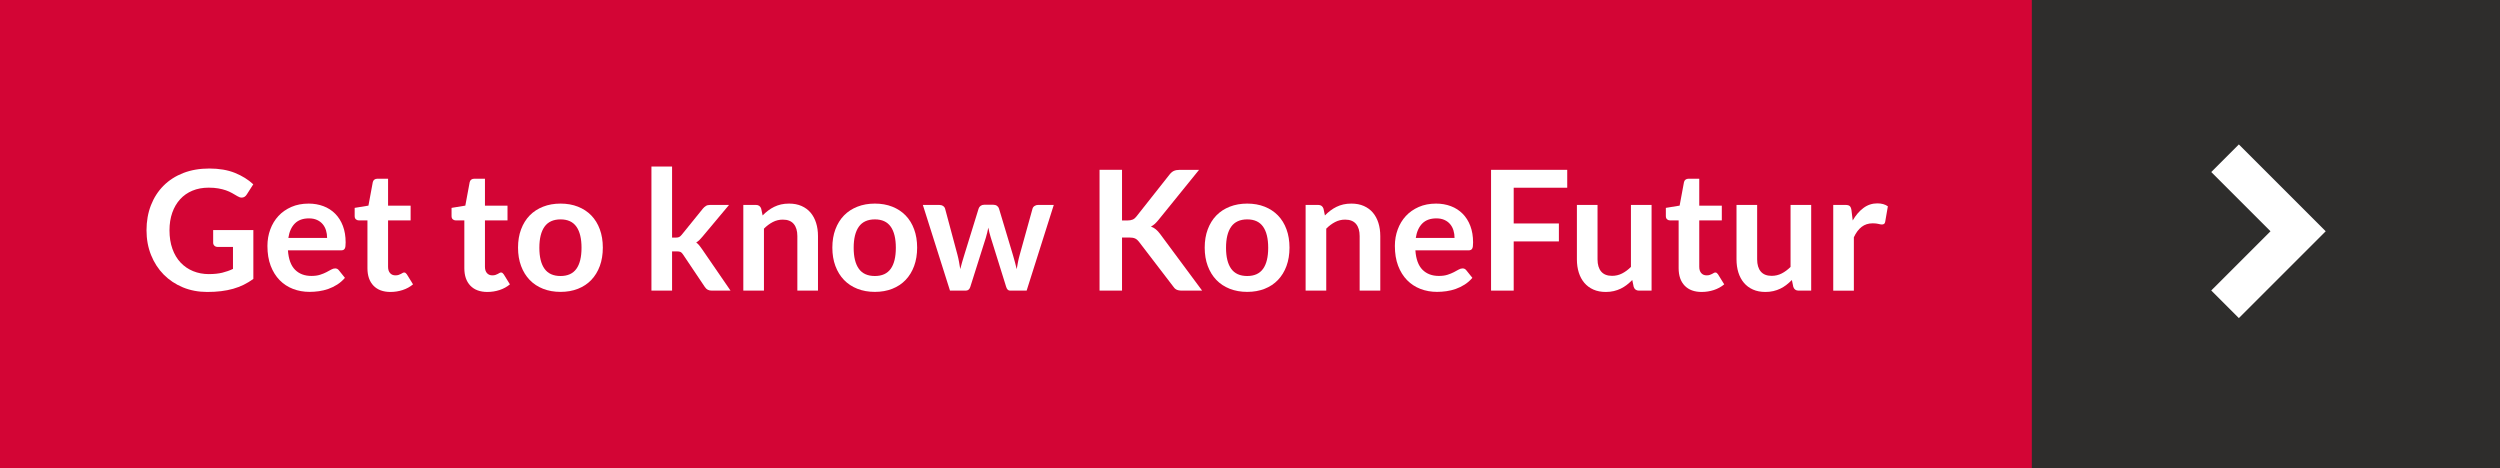 <?xml version="1.0" encoding="UTF-8"?><svg id="uuid-6772ac49-ce18-4d82-bb1b-0a64ef915214" xmlns="http://www.w3.org/2000/svg" viewBox="0 0 1238 231.85"><rect x="0" y="0" width="1238" height="231.85" fill="#808080" stroke="none"/><g id="uuid-9d9b3b4b-256f-409f-b693-b9edcfe23e25"><g><rect width="1096.1" height="231.85" style="fill:#d30535;"/><g><path d="M103.5,135.73c2.51,0,4.69-.23,6.56-.68,1.86-.46,3.63-1.08,5.31-1.88v-10.88h-7.49c-.72,0-1.28-.2-1.7-.6-.41-.4-.62-.89-.62-1.47v-6.29h19.9v24.2c-1.52,1.1-3.1,2.06-4.74,2.87-1.64,.81-3.39,1.48-5.25,2.01-1.86,.52-3.85,.92-5.98,1.18-2.12,.26-4.41,.39-6.87,.39-4.36,0-8.37-.76-12.04-2.27-3.67-1.52-6.84-3.63-9.51-6.33-2.67-2.7-4.76-5.93-6.27-9.68-1.5-3.75-2.25-7.84-2.25-12.28s.73-8.62,2.19-12.37c1.46-3.75,3.54-6.98,6.23-9.68,2.69-2.7,5.95-4.8,9.78-6.29,3.83-1.49,8.13-2.23,12.91-2.23s9.11,.72,12.68,2.17c3.57,1.45,6.6,3.33,9.08,5.65l-3.23,5.05c-.63,1.02-1.48,1.53-2.52,1.53-.66,0-1.34-.22-2.03-.66-.88-.52-1.79-1.05-2.71-1.57-.92-.52-1.94-.98-3.06-1.37-1.12-.39-2.37-.7-3.76-.95-1.39-.25-3-.37-4.82-.37-2.95,0-5.62,.5-8,1.49-2.39,.99-4.42,2.41-6.1,4.26-1.68,1.85-2.98,4.07-3.89,6.66-.91,2.59-1.37,5.49-1.37,8.69,0,3.45,.48,6.51,1.45,9.2,.96,2.69,2.32,4.96,4.05,6.8,1.74,1.85,3.81,3.26,6.2,4.24,2.4,.98,5.02,1.47,7.86,1.47Z" style="fill:#fff;"/><path d="M152.8,100.82c2.67,0,5.14,.43,7.38,1.28,2.25,.85,4.18,2.1,5.81,3.74,1.63,1.64,2.9,3.65,3.81,6.04,.91,2.39,1.36,5.11,1.36,8.17,0,.77-.03,1.41-.1,1.92-.07,.51-.19,.91-.37,1.2-.18,.29-.42,.5-.72,.62-.3,.12-.69,.19-1.16,.19h-26.22c.3,4.36,1.48,7.56,3.52,9.6,2.04,2.04,4.74,3.06,8.11,3.06,1.65,0,3.08-.19,4.28-.58,1.2-.39,2.25-.81,3.14-1.28,.9-.47,1.68-.9,2.36-1.28,.68-.39,1.33-.58,1.96-.58,.41,0,.77,.08,1.08,.25,.3,.17,.56,.4,.79,.7l2.98,3.72c-1.13,1.32-2.4,2.43-3.81,3.33-1.41,.9-2.87,1.61-4.4,2.15-1.53,.54-3.09,.92-4.67,1.14-1.59,.22-3.12,.33-4.61,.33-2.95,0-5.69-.49-8.23-1.47-2.54-.98-4.74-2.43-6.62-4.34-1.88-1.92-3.35-4.29-4.43-7.11-1.08-2.83-1.61-6.1-1.61-9.82,0-2.9,.47-5.62,1.41-8.17,.94-2.55,2.28-4.77,4.03-6.66,1.75-1.89,3.89-3.38,6.41-4.49,2.52-1.1,5.37-1.65,8.54-1.65Zm.21,7.32c-2.98,0-5.31,.84-6.99,2.52s-2.76,4.07-3.23,7.16h19.19c0-1.32-.18-2.57-.54-3.74-.36-1.17-.91-2.2-1.65-3.08-.74-.88-1.68-1.58-2.81-2.09-1.13-.51-2.45-.77-3.97-.77Z" style="fill:#fff;"/><path d="M193.42,144.58c-3.67,0-6.49-1.04-8.48-3.12-1.99-2.08-2.98-4.96-2.98-8.62v-23.7h-4.3c-.55,0-1.03-.18-1.43-.54-.4-.36-.6-.9-.6-1.61v-4.05l6.82-1.12,2.15-11.58c.11-.55,.37-.98,.77-1.28,.4-.3,.9-.46,1.51-.46h5.29v13.36h11.17v7.28h-11.17v23c0,1.32,.33,2.36,.99,3.1,.66,.74,1.54,1.12,2.65,1.12,.63,0,1.16-.08,1.59-.23,.43-.15,.8-.31,1.12-.48,.32-.17,.6-.32,.85-.48,.25-.15,.5-.23,.74-.23,.3,0,.55,.08,.74,.23,.19,.15,.4,.38,.62,.68l3.06,4.96c-1.49,1.24-3.2,2.18-5.13,2.81-1.93,.63-3.93,.95-6,.95Z" style="fill:#fff;"/><path d="M241.4,144.58c-3.67,0-6.49-1.04-8.48-3.12-1.99-2.08-2.98-4.96-2.98-8.62v-23.7h-4.3c-.55,0-1.03-.18-1.43-.54-.4-.36-.6-.9-.6-1.61v-4.05l6.82-1.12,2.15-11.58c.11-.55,.37-.98,.77-1.28,.4-.3,.9-.46,1.51-.46h5.29v13.36h11.17v7.28h-11.17v23c0,1.32,.33,2.36,.99,3.1,.66,.74,1.54,1.12,2.65,1.12,.63,0,1.16-.08,1.59-.23,.43-.15,.8-.31,1.12-.48,.32-.17,.6-.32,.85-.48,.25-.15,.5-.23,.74-.23,.3,0,.55,.08,.74,.23,.19,.15,.4,.38,.62,.68l3.06,4.96c-1.49,1.24-3.2,2.18-5.13,2.81-1.93,.63-3.93,.95-6,.95Z" style="fill:#fff;"/><path d="M277.59,100.82c3.17,0,6.05,.51,8.62,1.53,2.58,1.02,4.78,2.47,6.6,4.34,1.82,1.88,3.23,4.16,4.22,6.87,.99,2.7,1.49,5.72,1.49,9.06s-.5,6.4-1.49,9.1c-.99,2.7-2.4,5-4.22,6.91s-4.02,3.36-6.6,4.38c-2.58,1.02-5.45,1.53-8.62,1.53s-6.05-.51-8.65-1.53c-2.59-1.02-4.81-2.48-6.64-4.38-1.83-1.9-3.25-4.2-4.26-6.91-1.01-2.7-1.51-5.74-1.51-9.1s.5-6.36,1.51-9.06c1.01-2.7,2.43-4.99,4.26-6.87,1.83-1.88,4.05-3.32,6.64-4.34,2.59-1.02,5.47-1.53,8.65-1.53Zm0,35.86c3.53,0,6.14-1.19,7.84-3.56s2.54-5.85,2.54-10.42-.85-8.07-2.54-10.46-4.31-3.6-7.84-3.6-6.23,1.21-7.94,3.62c-1.71,2.41-2.56,5.89-2.56,10.44s.85,8.02,2.56,10.4c1.71,2.39,4.36,3.58,7.94,3.58Z" style="fill:#fff;"/><path d="M332.81,82.46v35.2h1.9c.69,0,1.23-.1,1.61-.29,.39-.19,.8-.55,1.24-1.08l10.55-13.03c.47-.55,.96-.99,1.49-1.3,.52-.32,1.21-.48,2.07-.48h9.35l-13.19,15.76c-.47,.58-.95,1.11-1.45,1.59-.5,.48-1.03,.9-1.61,1.26,.58,.41,1.09,.9,1.53,1.45,.44,.55,.88,1.14,1.32,1.78l14.15,20.6h-9.22c-.8,0-1.48-.14-2.03-.41-.55-.28-1.05-.74-1.49-1.41l-10.8-16.09c-.41-.63-.83-1.05-1.24-1.24-.41-.19-1.03-.29-1.86-.29h-2.32v19.44h-10.22v-61.46h10.22Z" style="fill:#fff;"/><path d="M368.09,143.92v-42.44h6.25c1.32,0,2.19,.62,2.61,1.86l.7,3.35c.85-.88,1.76-1.68,2.71-2.4,.95-.72,1.96-1.34,3.02-1.86,1.06-.52,2.2-.92,3.41-1.2,1.21-.28,2.54-.41,3.97-.41,2.32,0,4.37,.39,6.16,1.18,1.79,.79,3.29,1.89,4.49,3.31,1.2,1.42,2.11,3.12,2.73,5.09,.62,1.97,.93,4.14,.93,6.51v27.01h-10.22v-27.01c0-2.59-.6-4.6-1.8-6.02-1.2-1.42-3-2.13-5.4-2.13-1.77,0-3.42,.4-4.96,1.2-1.54,.8-3.01,1.89-4.38,3.27v30.69h-10.22Z" style="fill:#fff;"/><path d="M433.24,100.82c3.17,0,6.05,.51,8.62,1.53,2.58,1.02,4.78,2.47,6.6,4.34,1.82,1.88,3.23,4.16,4.22,6.87,.99,2.7,1.49,5.72,1.49,9.06s-.5,6.4-1.49,9.1c-.99,2.7-2.4,5-4.22,6.91s-4.02,3.36-6.6,4.38c-2.58,1.02-5.45,1.53-8.62,1.53s-6.05-.51-8.65-1.53c-2.59-1.02-4.81-2.48-6.64-4.38-1.83-1.9-3.25-4.2-4.26-6.91-1.01-2.7-1.51-5.74-1.51-9.1s.5-6.36,1.51-9.06c1.01-2.7,2.43-4.99,4.26-6.87,1.83-1.88,4.05-3.32,6.64-4.34,2.59-1.02,5.47-1.53,8.65-1.53Zm0,35.86c3.53,0,6.14-1.19,7.84-3.56s2.54-5.85,2.54-10.42-.85-8.07-2.54-10.46-4.31-3.6-7.84-3.6-6.23,1.21-7.94,3.62c-1.71,2.41-2.56,5.89-2.56,10.44s.85,8.02,2.56,10.4c1.71,2.39,4.36,3.58,7.94,3.58Z" style="fill:#fff;"/><path d="M456.98,101.48h8.11c.77,0,1.42,.18,1.94,.54,.52,.36,.85,.81,.99,1.36l6.08,22.67c.33,1.24,.6,2.45,.81,3.64,.21,1.19,.41,2.37,.6,3.56,.3-1.19,.63-2.37,.97-3.56,.34-1.19,.71-2.4,1.1-3.64l7.03-22.75c.17-.55,.5-1.01,.99-1.37,.5-.36,1.08-.54,1.74-.54h4.51c.74,0,1.36,.18,1.86,.54,.5,.36,.83,.81,.99,1.37l6.95,23.16c.36,1.19,.68,2.34,.97,3.45,.29,1.12,.57,2.24,.85,3.37,.19-1.19,.41-2.37,.64-3.56,.23-1.19,.53-2.41,.89-3.68l6.29-22.67c.14-.55,.47-1.01,.99-1.36s1.13-.54,1.82-.54h7.73l-13.44,42.44h-8.23c-.88,0-1.52-.61-1.9-1.82l-7.65-24.53c-.25-.8-.48-1.61-.68-2.42-.21-.81-.38-1.62-.52-2.42-.17,.83-.35,1.65-.54,2.46-.19,.81-.41,1.63-.66,2.46l-7.73,24.45c-.39,1.21-1.13,1.82-2.23,1.82h-7.82l-13.44-42.44Z" style="fill:#fff;"/><path d="M555.63,109.18h2.61c1.05,0,1.92-.14,2.61-.43,.69-.29,1.28-.75,1.78-1.39l16.5-20.89c.69-.88,1.41-1.5,2.17-1.84,.76-.34,1.72-.52,2.87-.52h9.6l-20.14,24.86c-.63,.77-1.24,1.42-1.82,1.94-.58,.52-1.2,.95-1.86,1.28,.91,.33,1.73,.8,2.46,1.41,.73,.61,1.44,1.38,2.13,2.32l20.76,28h-9.84c-1.32,0-2.31-.19-2.96-.56-.65-.37-1.19-.92-1.63-1.63l-16.92-22.09c-.55-.72-1.17-1.23-1.86-1.55-.69-.32-1.67-.48-2.94-.48h-3.52v26.31h-11.13v-59.85h11.13v25.11Z" style="fill:#fff;"/><path d="M617.63,100.82c3.17,0,6.05,.51,8.62,1.53,2.58,1.02,4.78,2.47,6.6,4.34,1.82,1.88,3.23,4.16,4.22,6.87,.99,2.7,1.49,5.72,1.49,9.06s-.5,6.4-1.49,9.1c-.99,2.7-2.4,5-4.22,6.91s-4.02,3.36-6.6,4.38c-2.58,1.02-5.45,1.53-8.62,1.53s-6.05-.51-8.65-1.53c-2.59-1.02-4.81-2.48-6.64-4.38-1.83-1.9-3.25-4.2-4.26-6.91-1.01-2.7-1.51-5.74-1.51-9.1s.5-6.36,1.51-9.06c1.01-2.7,2.43-4.99,4.26-6.87,1.83-1.88,4.05-3.32,6.64-4.34,2.59-1.02,5.47-1.53,8.65-1.53Zm0,35.86c3.53,0,6.14-1.19,7.84-3.56s2.54-5.85,2.54-10.42-.85-8.07-2.54-10.46-4.31-3.6-7.84-3.6-6.23,1.21-7.94,3.62c-1.71,2.41-2.56,5.89-2.56,10.44s.85,8.02,2.56,10.4c1.71,2.39,4.36,3.58,7.94,3.58Z" style="fill:#fff;"/><path d="M646.54,143.92v-42.44h6.25c1.32,0,2.19,.62,2.61,1.86l.7,3.35c.85-.88,1.76-1.68,2.71-2.4,.95-.72,1.96-1.34,3.02-1.86,1.06-.52,2.2-.92,3.41-1.2,1.21-.28,2.54-.41,3.97-.41,2.32,0,4.37,.39,6.16,1.18,1.79,.79,3.29,1.89,4.49,3.31,1.2,1.42,2.11,3.12,2.73,5.09,.62,1.97,.93,4.14,.93,6.51v27.01h-10.22v-27.01c0-2.59-.6-4.6-1.8-6.02-1.2-1.42-3-2.13-5.4-2.13-1.77,0-3.42,.4-4.96,1.2-1.54,.8-3.01,1.89-4.38,3.27v30.69h-10.22Z" style="fill:#fff;"/><path d="M711.11,100.82c2.67,0,5.14,.43,7.38,1.28,2.25,.85,4.18,2.1,5.81,3.74,1.63,1.64,2.9,3.65,3.81,6.04,.91,2.39,1.36,5.11,1.36,8.17,0,.77-.03,1.41-.1,1.92-.07,.51-.19,.91-.37,1.2-.18,.29-.42,.5-.72,.62-.3,.12-.69,.19-1.16,.19h-26.22c.3,4.36,1.48,7.56,3.52,9.6,2.04,2.04,4.74,3.06,8.11,3.06,1.65,0,3.08-.19,4.28-.58,1.2-.39,2.25-.81,3.14-1.28,.9-.47,1.68-.9,2.36-1.28,.68-.39,1.33-.58,1.96-.58,.41,0,.77,.08,1.08,.25,.3,.17,.56,.4,.79,.7l2.98,3.72c-1.13,1.32-2.4,2.43-3.81,3.33-1.41,.9-2.87,1.61-4.4,2.15-1.53,.54-3.09,.92-4.67,1.14-1.59,.22-3.12,.33-4.61,.33-2.95,0-5.69-.49-8.23-1.47-2.54-.98-4.74-2.43-6.62-4.34-1.88-1.92-3.35-4.29-4.43-7.11-1.08-2.83-1.61-6.1-1.61-9.82,0-2.9,.47-5.62,1.41-8.17,.94-2.55,2.28-4.77,4.03-6.66,1.75-1.89,3.89-3.38,6.41-4.49,2.52-1.1,5.37-1.65,8.54-1.65Zm.21,7.32c-2.98,0-5.31,.84-6.99,2.52s-2.76,4.07-3.23,7.16h19.19c0-1.32-.18-2.57-.54-3.74-.36-1.17-.91-2.2-1.65-3.08-.74-.88-1.68-1.58-2.81-2.09-1.13-.51-2.45-.77-3.97-.77Z" style="fill:#fff;"/><path d="M776.09,84.11v8.85h-26.51v17.7h22.38v8.89h-22.38v24.36h-11.21v-59.81h37.72Z" style="fill:#fff;"/><path d="M791.1,101.48v26.97c0,2.59,.6,4.6,1.8,6.02,1.2,1.42,3,2.13,5.4,2.13,1.76,0,3.42-.39,4.96-1.18,1.54-.79,3.01-1.87,4.38-3.25v-30.69h10.22v42.44h-6.25c-1.32,0-2.19-.62-2.61-1.86l-.7-3.39c-.88,.88-1.79,1.69-2.73,2.42-.94,.73-1.94,1.35-3,1.86-1.06,.51-2.21,.91-3.43,1.2s-2.54,.43-3.95,.43c-2.32,0-4.36-.39-6.14-1.18-1.78-.79-3.27-1.9-4.49-3.33-1.21-1.43-2.13-3.14-2.75-5.11-.62-1.97-.93-4.14-.93-6.51v-26.97h10.22Z" style="fill:#fff;"/><path d="M842.72,144.58c-3.67,0-6.49-1.04-8.48-3.12-1.99-2.08-2.98-4.96-2.98-8.62v-23.7h-4.3c-.55,0-1.03-.18-1.43-.54-.4-.36-.6-.9-.6-1.61v-4.05l6.82-1.12,2.15-11.58c.11-.55,.37-.98,.77-1.28,.4-.3,.9-.46,1.51-.46h5.29v13.36h11.17v7.28h-11.17v23c0,1.32,.33,2.36,.99,3.1,.66,.74,1.54,1.12,2.65,1.12,.63,0,1.16-.08,1.59-.23,.43-.15,.8-.31,1.12-.48,.32-.17,.6-.32,.85-.48,.25-.15,.5-.23,.74-.23,.3,0,.55,.08,.74,.23,.19,.15,.4,.38,.62,.68l3.06,4.96c-1.49,1.24-3.2,2.18-5.13,2.81-1.93,.63-3.93,.95-6,.95Z" style="fill:#fff;"/><path d="M870.14,101.48v26.97c0,2.59,.6,4.6,1.8,6.02,1.2,1.42,3,2.13,5.4,2.13,1.76,0,3.42-.39,4.96-1.18,1.54-.79,3-1.87,4.38-3.25v-30.69h10.22v42.44h-6.25c-1.32,0-2.19-.62-2.61-1.86l-.7-3.39c-.88,.88-1.79,1.69-2.73,2.42-.94,.73-1.94,1.35-3,1.86-1.06,.51-2.21,.91-3.43,1.2-1.23,.29-2.54,.43-3.95,.43-2.32,0-4.36-.39-6.14-1.18-1.78-.79-3.28-1.9-4.49-3.33-1.21-1.43-2.13-3.14-2.75-5.11-.62-1.97-.93-4.14-.93-6.51v-26.97h10.22Z" style="fill:#fff;"/><path d="M907.82,143.92v-42.44h6c1.05,0,1.78,.19,2.19,.58,.41,.39,.69,1.05,.83,1.99l.62,5.13c1.52-2.62,3.29-4.69,5.33-6.2,2.04-1.52,4.33-2.27,6.87-2.27,2.1,0,3.83,.48,5.21,1.45l-1.32,7.65c-.08,.5-.26,.85-.54,1.05-.28,.21-.65,.31-1.12,.31-.41,0-.98-.1-1.7-.29-.72-.19-1.67-.29-2.85-.29-2.12,0-3.94,.59-5.46,1.76-1.52,1.17-2.8,2.89-3.85,5.15v26.43h-10.22Z" style="fill:#fff;"/></g><g><rect x="1006.15" width="231.85" height="231.85" style="fill:#2e2d2c;"/><polygon points="1108.68 157.52 1095.01 143.85 1124.35 114.52 1095.01 85.19 1108.68 71.52 1151.69 114.52 1108.68 157.52" style="fill:#fff;"/></g></g></g></svg>